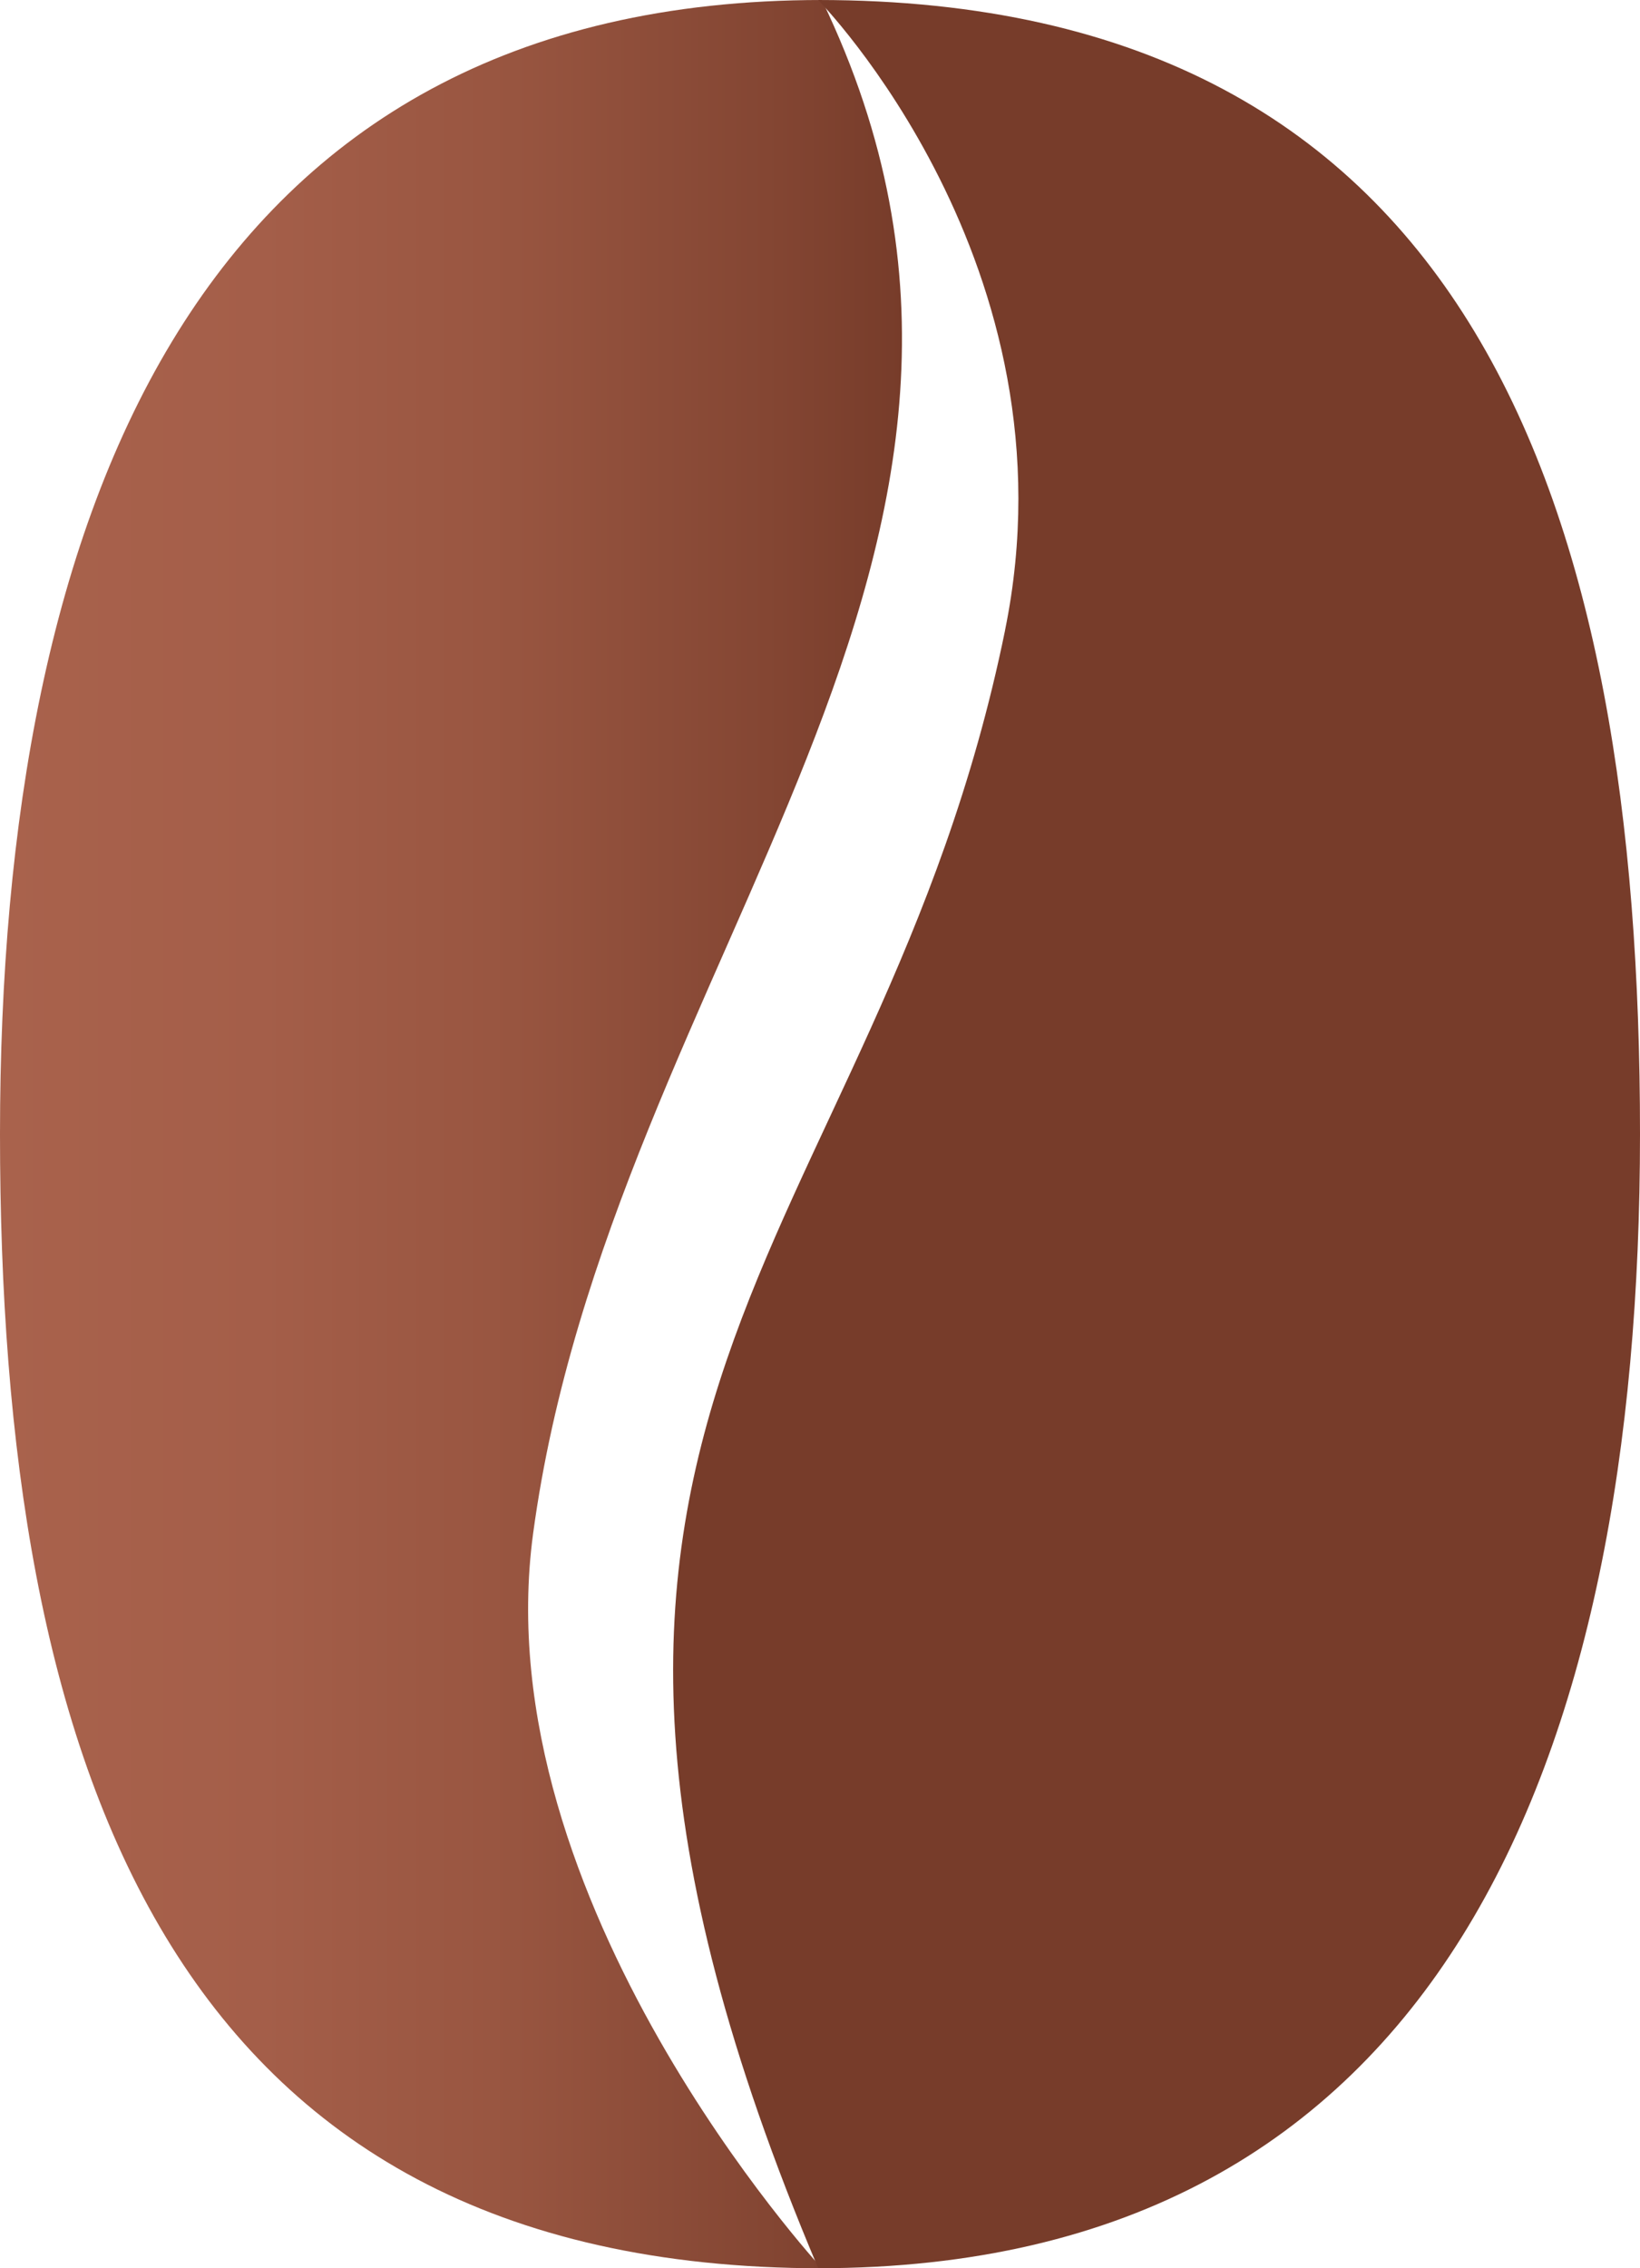 <svg xmlns="http://www.w3.org/2000/svg" xmlns:xlink="http://www.w3.org/1999/xlink" id="Calque_1" data-name="Calque 1" viewBox="0 0 361.75 500"><defs><style>      .cls-1 {        fill: #773c2a;      }      .cls-1, .cls-2 {        stroke-width: 0px;      }      .cls-2 {        fill: url(#Dégradé_sans_nom_233);      }    </style><linearGradient id="D&#xE9;grad&#xE9;_sans_nom_233" data-name="D&#xE9;grad&#xE9; sans nom 233" x1="0" y1="250" x2="198.95" y2="250" gradientUnits="userSpaceOnUse"><stop offset="0" stop-color="#a9624c"></stop><stop offset=".29" stop-color="#a45e49"></stop><stop offset=".57" stop-color="#985540"></stop><stop offset=".85" stop-color="#844633"></stop><stop offset="1" stop-color="#773c2a"></stop></linearGradient></defs><path class="cls-2" d="M117.59,338.07c-10.96,81.11,63.69,161.93,63.69,161.93C36.75,499.98,0,388.06,0,249.99,0,111.93,44.11,0,181.29,0c58.79,122-46.56,211.15-63.7,338.07"></path><path class="cls-1" d="M221.69,138.93C238.12,58.55,180.47,0,180.47,0,325.02,0,361.75,111.93,361.75,249.99c0,138.07-44.1,250-181.27,250-80.59-190.38,13.05-223.2,41.22-361.06"></path></svg>